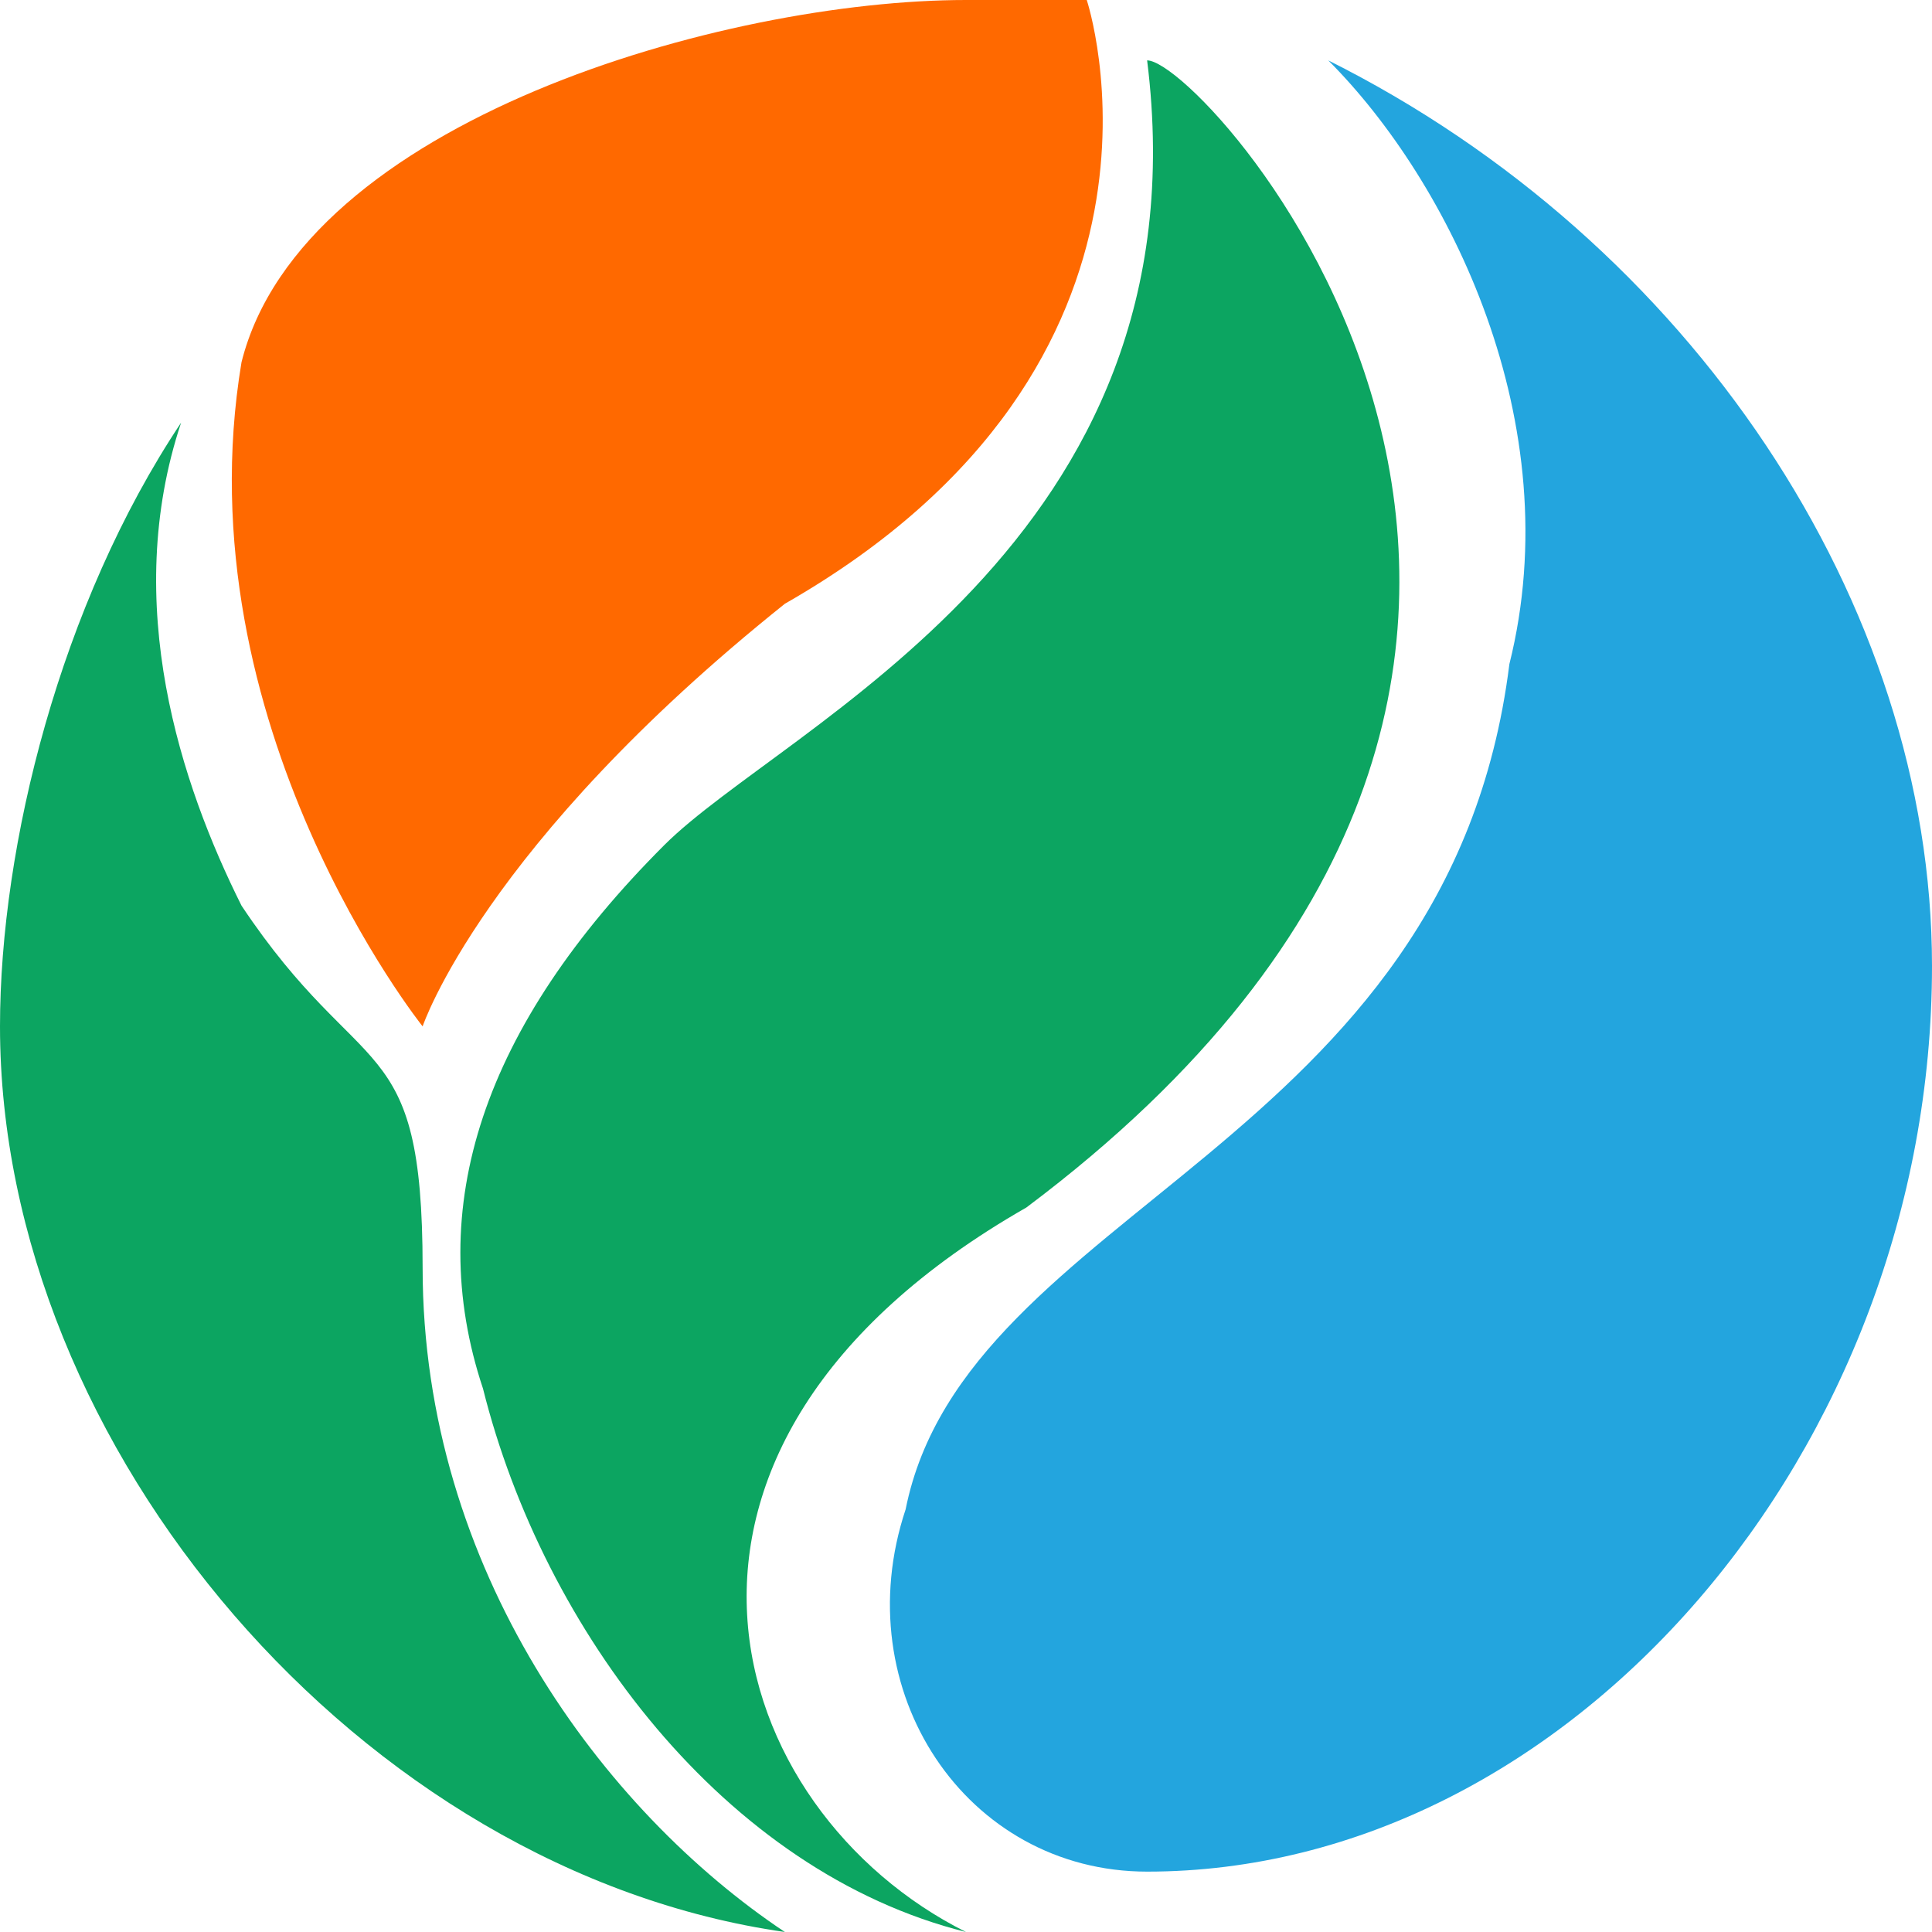 <?xml version="1.0" encoding="UTF-8"?>
<!DOCTYPE svg PUBLIC "-//W3C//DTD SVG 1.1//EN" "http://www.w3.org/Graphics/SVG/1.1/DTD/svg11.dtd">
<!-- Creator: CorelDRAW 2021 (64-Bit) -->
<svg xmlns="http://www.w3.org/2000/svg" xml:space="preserve" width="32px" height="32px" version="1.1" style="shape-rendering:geometricPrecision; text-rendering:geometricPrecision; image-rendering:optimizeQuality; fill-rule:evenodd; clip-rule:evenodd"
viewBox="0 0 32 32"
 xmlns:xlink="http://www.w3.org/1999/xlink"
 xmlns:xodm="http://www.corel.com/coreldraw/odm/2003">
 <defs>
  <style type="text/css">
   <![CDATA[
    .fil0 {fill:#0CA561;fill-rule:nonzero}
    .fil1 {fill:#23A5DE;fill-rule:nonzero}
    .fil2 {fill:#FF6900;fill-rule:nonzero}
   ]]>
  </style>
 </defs>
 <g id="Слой_x0020_1">
  <g id="_2908923512864">
   <path class="fil0" d="M7 21c0,-4 -1,-3 -3,-6 -1,-2 -2,-5 -1,-8 -2,3 -3,7 -3,10 0,7 6,14 13,15 -3,-2 -6,-6 -6,-11z"/>
   <path class="fil0" d="M17 20c12,-9 3,-19 2,-19 1,8 -6,11 -8,13 -3,3 -4,6 -3,9 1,4 4,8 8,9 -4,-2 -6,-8 1,-12z"/>
   <path class="fil1" d="M22 1c2,2 4,6 3,10 -1,8 -9,9 -10,14 -1,3 1,6 4,6 7,0 13,-7 13,-15 0,-6 -4,-12 -10,-15z"/>
   <path class="fil2" d="M13 10c7,-4 5,-10 5,-10 -1,0 -1,0 -2,0 -4,0 -11,2 -12,6 -1,6 3,11 3,11 0,0 1,-3 6,-7z"/>
  </g>
 </g>
</svg>
